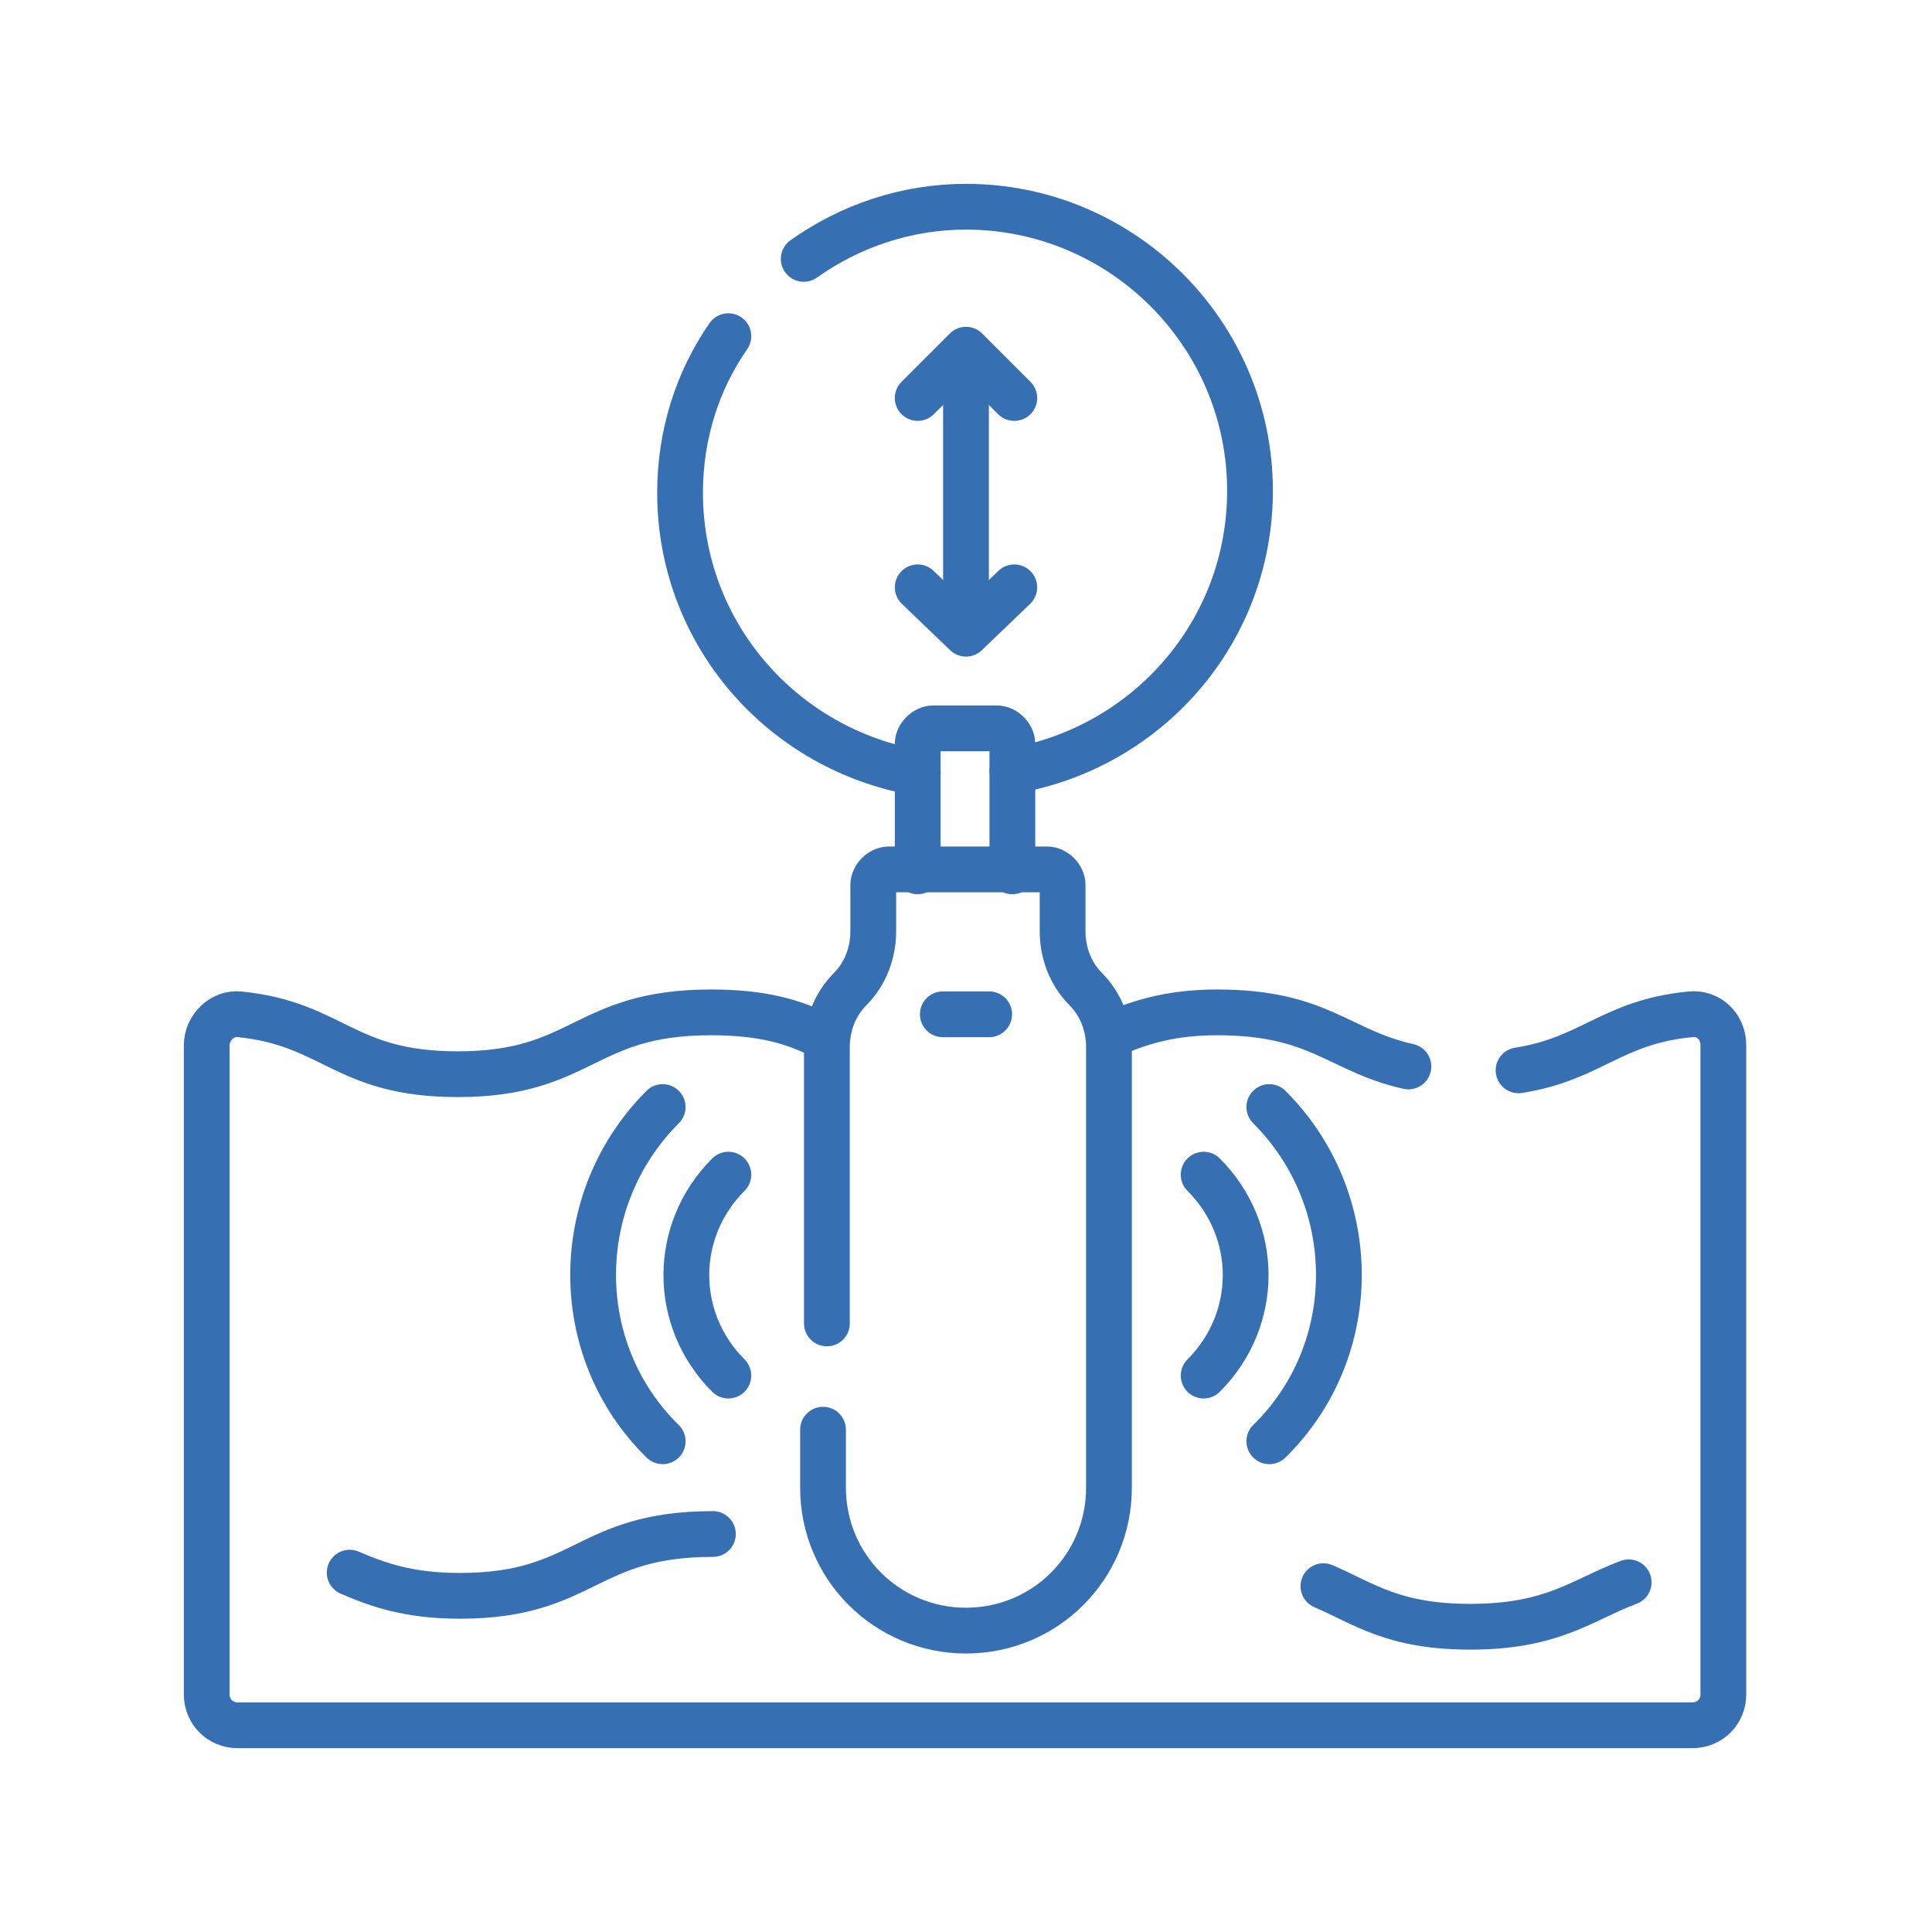 <?xml version="1.0" encoding="utf-8"?>
<!-- Generator: Adobe Illustrator 24.0.1, SVG Export Plug-In . SVG Version: 6.00 Build 0)  -->
<svg version="1.1" id="Capa_1" xmlns="http://www.w3.org/2000/svg" xmlns:xlink="http://www.w3.org/1999/xlink" x="0px" y="0px"
	 viewBox="0 0 100 100" style="enable-background:new 0 0 100 100;" xml:space="preserve">
<style type="text/css">
	.st0{fill:none;stroke:#366FB2;stroke-width:2.369;stroke-linecap:round;stroke-linejoin:round;stroke-miterlimit:10;}
</style>
<g>
	<path class="st0" d="M41.6,13.4c2.4-1.7,5.3-2.7,8.4-2.7c8.1,0,14.7,6.6,14.7,14.7c0,7.3-5.3,13.3-12.3,14.5"/>
	<path class="st0" d="M47.5,40c-7-1.2-12.3-7.2-12.3-14.5c0-3,0.9-5.8,2.5-8.1"/>
	<path class="st0" d="M47.5,45.1v-6.6c0-0.4,0.4-0.8,0.8-0.8h3.3c0.4,0,0.8,0.4,0.8,0.8v6.6"/>
	<path class="st0" d="M68.5,82.1c2.1,0.9,3.6,2.1,7.6,2.1c4.3,0,5.8-1.4,8.2-2.3"/>
	<path class="st0" d="M78.6,55.4c3.8-0.6,4.8-2.5,8.9-2.9c0.9-0.1,1.7,0.6,1.7,1.6v33.6c0,0.9-0.7,1.6-1.6,1.6H12.3
		c-0.9,0-1.6-0.7-1.6-1.6V54.1c0-0.9,0.8-1.7,1.7-1.6c4.9,0.5,5.4,3.1,11.3,3.1c6.5,0,6.5-3.2,13.1-3.2c2.7,0,4.3,0.5,5.7,1.2"/>
	<path class="st0" d="M57.4,53.6c1.4-0.6,3-1.2,5.6-1.2c5.3,0,6.3,2,9.9,2.8"/>
	<path class="st0" d="M65.7,57.3c4.8,4.8,4.8,12.6,0,17.3"/>
	<path class="st0" d="M62.3,60.8c2.9,2.9,2.9,7.5,0,10.4"/>
	<path class="st0" d="M34.3,57.3c-4.8,4.8-4.8,12.6,0,17.3"/>
	<path class="st0" d="M37.7,60.8c-2.9,2.9-2.9,7.5,0,10.4"/>
	<path class="st0" d="M18.1,81.4c1.4,0.6,3,1.2,5.7,1.2c6.5,0,6.5-3.2,13.1-3.2"/>
	<path class="st0" d="M42.6,74v3c0,4.1,3.3,7.4,7.4,7.4l0,0c4.1,0,7.4-3.3,7.4-7.4V54.2c0-1.1-0.4-2.2-1.2-3l0,0
		c-0.8-0.8-1.2-1.9-1.2-3v-2.4c0-0.4-0.4-0.8-0.8-0.8h-8.2c-0.4,0-0.8,0.4-0.8,0.8v2.4c0,1.1-0.4,2.2-1.2,3l0,0
		c-0.8,0.8-1.2,1.9-1.2,3v14.3"/>
	<line class="st0" x1="48.8" y1="52.5" x2="51.2" y2="52.5"/>
	<polyline class="st0" points="47.5,30.4 50,32.8 52.5,30.4 	"/>
	<polyline class="st0" points="47.5,20.6 50,18.1 52.5,20.6 	"/>
	<line class="st0" x1="50" y1="32.5" x2="50" y2="18.5"/>
</g>
</svg>
